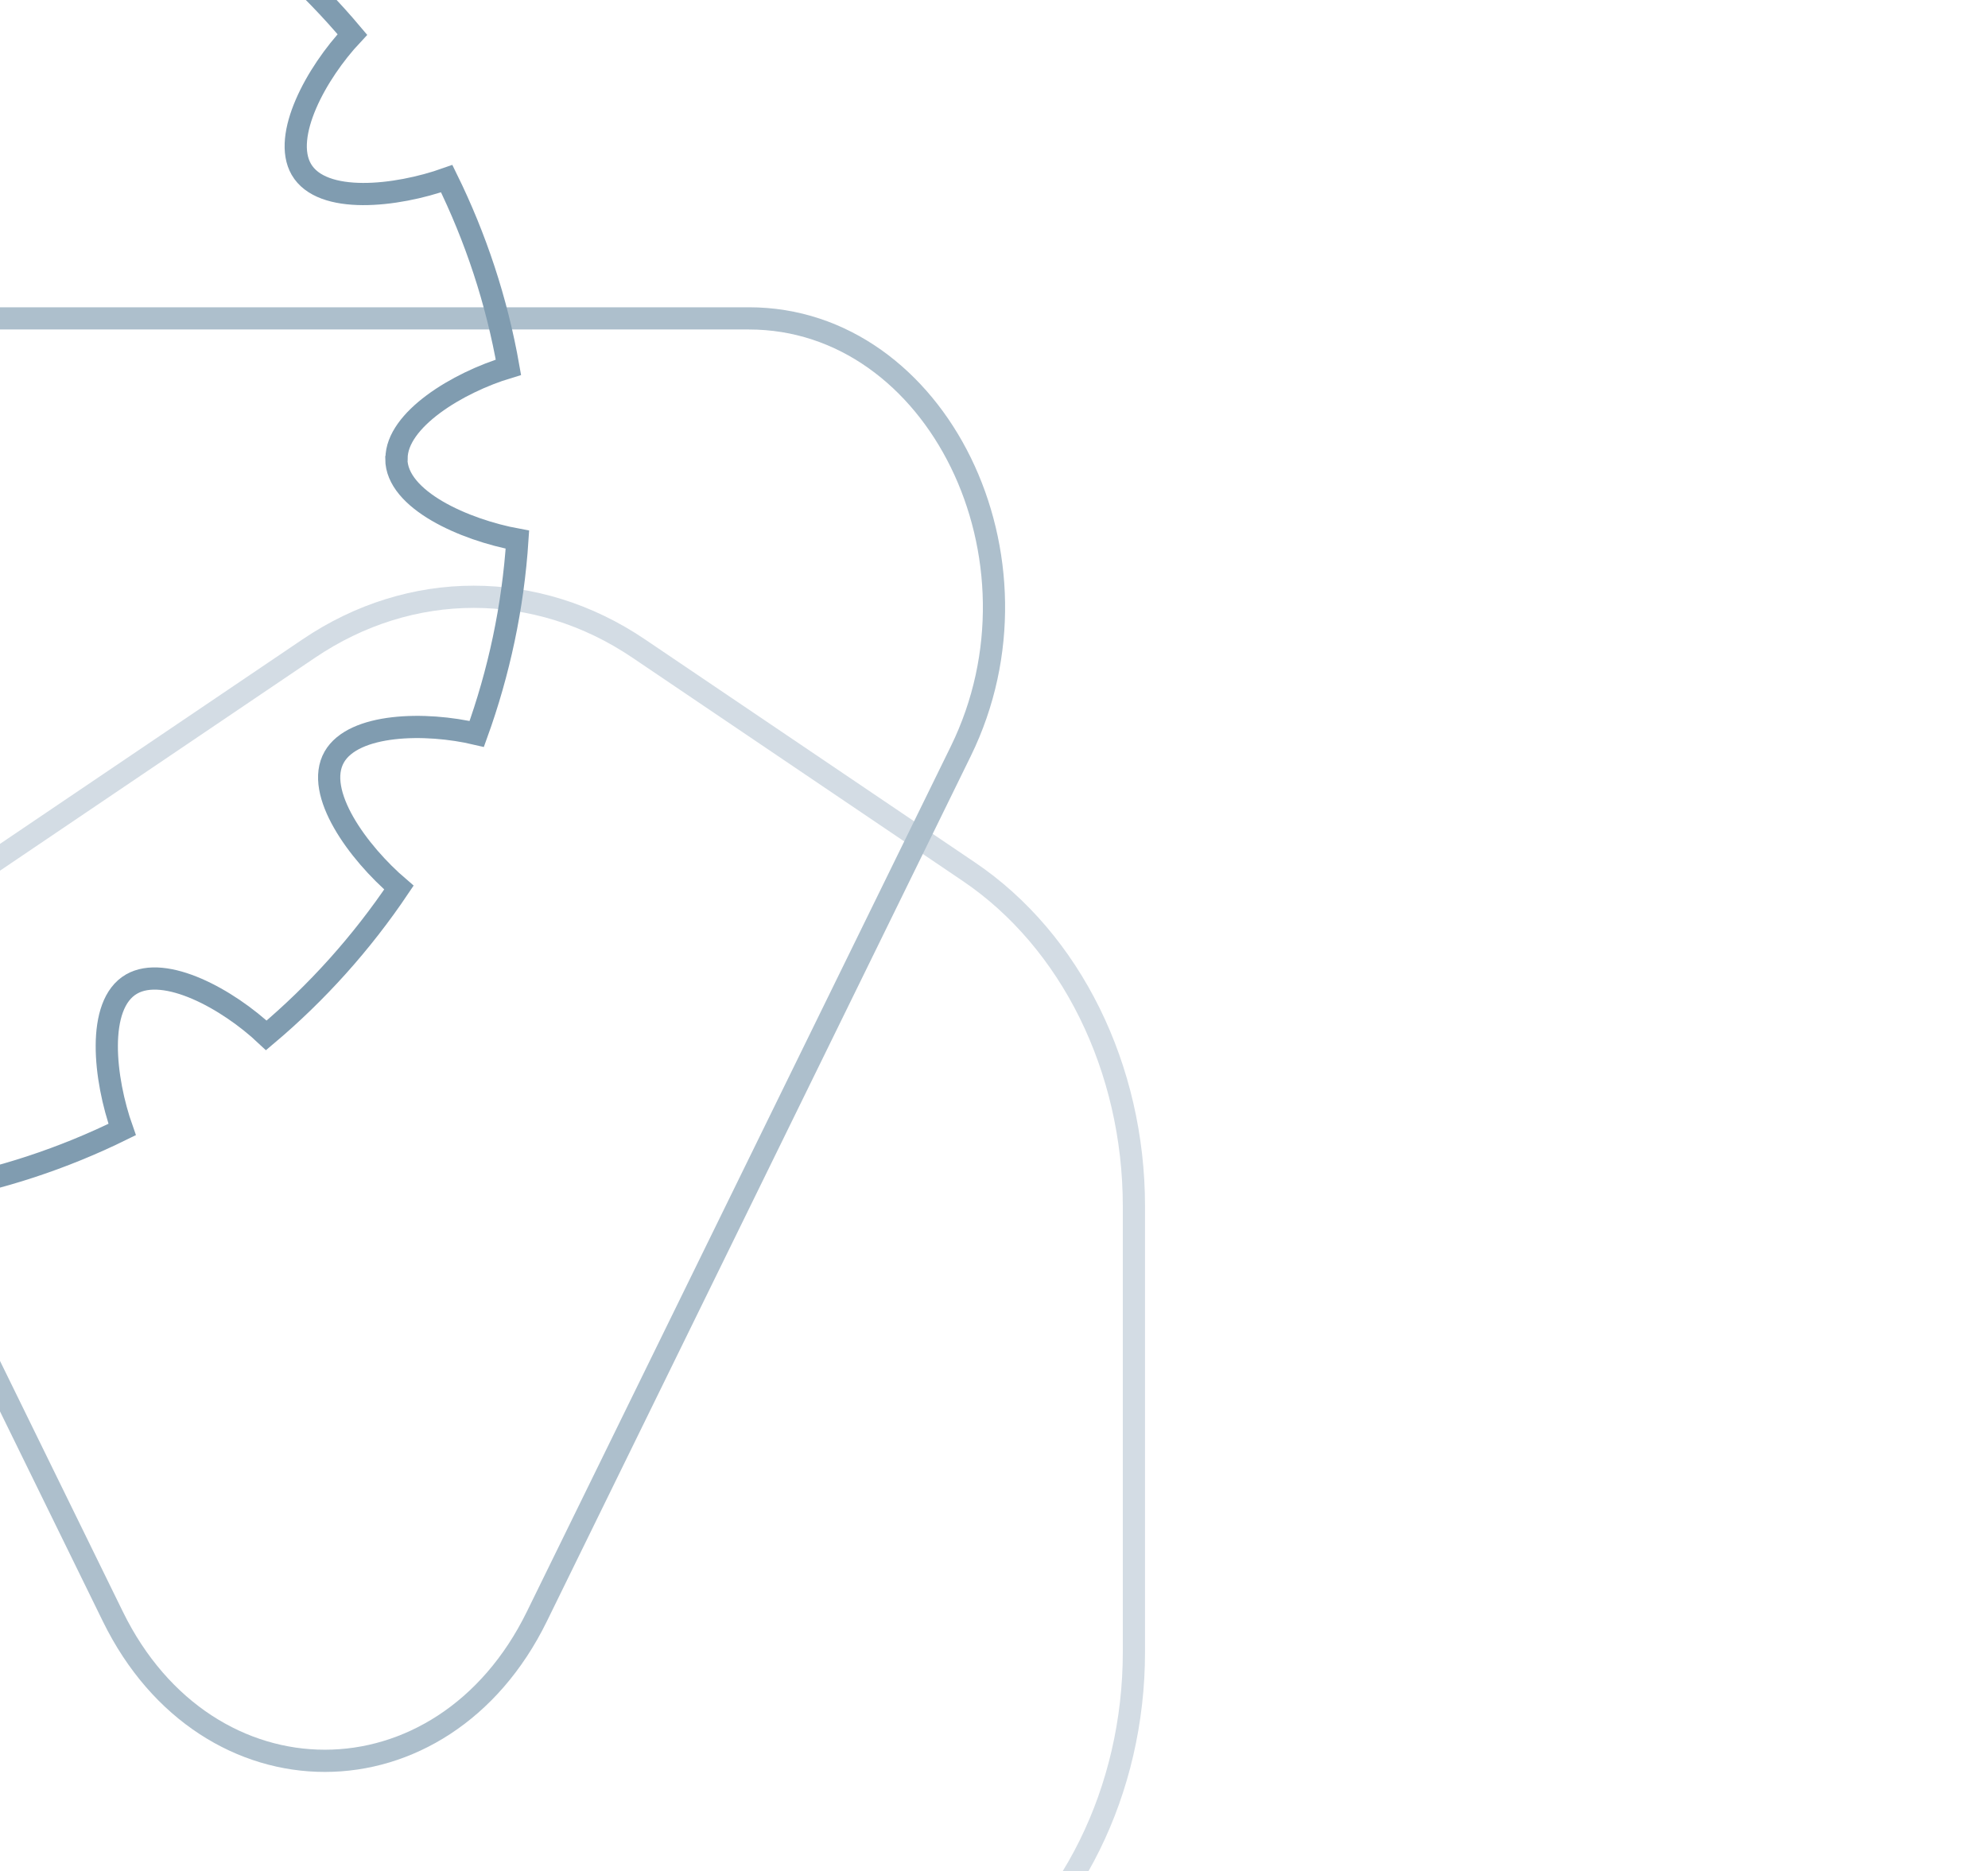 <svg xmlns="http://www.w3.org/2000/svg" width="358" height="337" viewBox="0 0 358 337" fill="none"><g clip-path="url(#clip0_113_3242)"><path d="M174.463 156.978L115.031 116.802C96.655 104.366 73.975 104.366 55.6 116.802L-3.832 156.978C-22.208 169.415 -33.565 192.35 -33.565 217.223V297.537C-33.565 322.371 -22.241 345.346 -3.832 357.782L55.6 397.92C73.975 410.356 96.655 410.356 115.031 397.92L174.463 357.782C192.839 345.346 204.195 322.41 204.195 297.537V217.223C204.195 192.389 192.872 169.415 174.463 156.978Z" stroke="#D3DCE4" stroke-width="4" stroke-miterlimit="10"></path><path d="M134.804 57.337H-17.866C-51.8 57.337 -72.993 100.629 -56.026 135.277L20.325 291.122C37.291 325.77 79.709 325.77 96.675 291.122L173.026 135.277C189.993 100.629 168.8 57.337 134.866 57.337H134.804Z" stroke="#ADBFCC" stroke-width="4" stroke-miterlimit="10"></path><path d="M71.407 82.568C71.407 75.609 82.357 68.914 91.558 66.144C89.448 54.139 85.655 42.76 80.444 32.173C71.341 35.405 57.951 36.889 54.257 30.491C50.794 24.489 56.895 13.209 63.459 6.217C55.774 -2.919 46.803 -10.966 36.843 -17.661C30.576 -10.339 19.726 -2.358 13.327 -6.019C7.292 -9.482 6.962 -22.345 9.172 -31.678C-1.877 -35.669 -13.618 -38.209 -25.821 -39C-27.569 -29.501 -32.978 -17.2 -40.366 -17.2C-47.325 -17.2 -54.02 -28.149 -56.791 -37.351C-68.796 -35.24 -80.207 -31.447 -90.794 -26.236C-87.562 -17.134 -86.078 -3.743 -92.476 -0.049C-98.512 3.414 -109.758 -2.688 -116.75 -9.251C-125.886 -1.566 -133.933 7.404 -140.628 17.365C-133.307 23.631 -125.325 34.482 -129.019 40.88C-132.482 46.916 -145.312 47.245 -154.678 45.036C-158.669 56.084 -161.208 67.826 -162 80.029C-152.501 81.777 -140.2 87.186 -140.2 94.573C-140.2 101.532 -151.149 108.228 -160.351 110.998C-158.24 123.003 -154.447 134.382 -149.236 144.968C-140.134 141.736 -126.743 140.252 -123.049 146.651C-119.586 152.653 -125.688 163.933 -132.251 170.925C-124.567 180.06 -115.596 188.108 -105.635 194.803C-99.369 187.481 -88.518 179.5 -82.12 183.194C-76.084 186.657 -75.754 199.486 -77.964 208.853C-66.916 212.844 -55.174 215.383 -42.971 216.175C-41.19 206.676 -35.814 194.374 -28.427 194.374C-21.468 194.374 -14.773 205.324 -12.002 214.526C0.003 212.415 11.415 208.622 22.001 203.411C18.769 194.308 17.285 180.918 23.683 177.224C29.686 173.761 40.965 179.862 47.958 186.459C57.093 178.774 65.141 169.803 71.836 159.843C64.514 153.577 56.533 142.726 60.194 136.327C63.657 130.292 76.519 129.962 85.853 132.172C89.843 121.123 92.383 109.382 93.175 97.179C83.676 95.431 71.374 90.022 71.374 82.634L71.407 82.568Z" stroke="#809CB0" stroke-width="4" stroke-miterlimit="10"></path></g><defs><clipPath id="clip0_113_3242"><rect width="358" height="337" fill="white"></rect></clipPath></defs></svg>